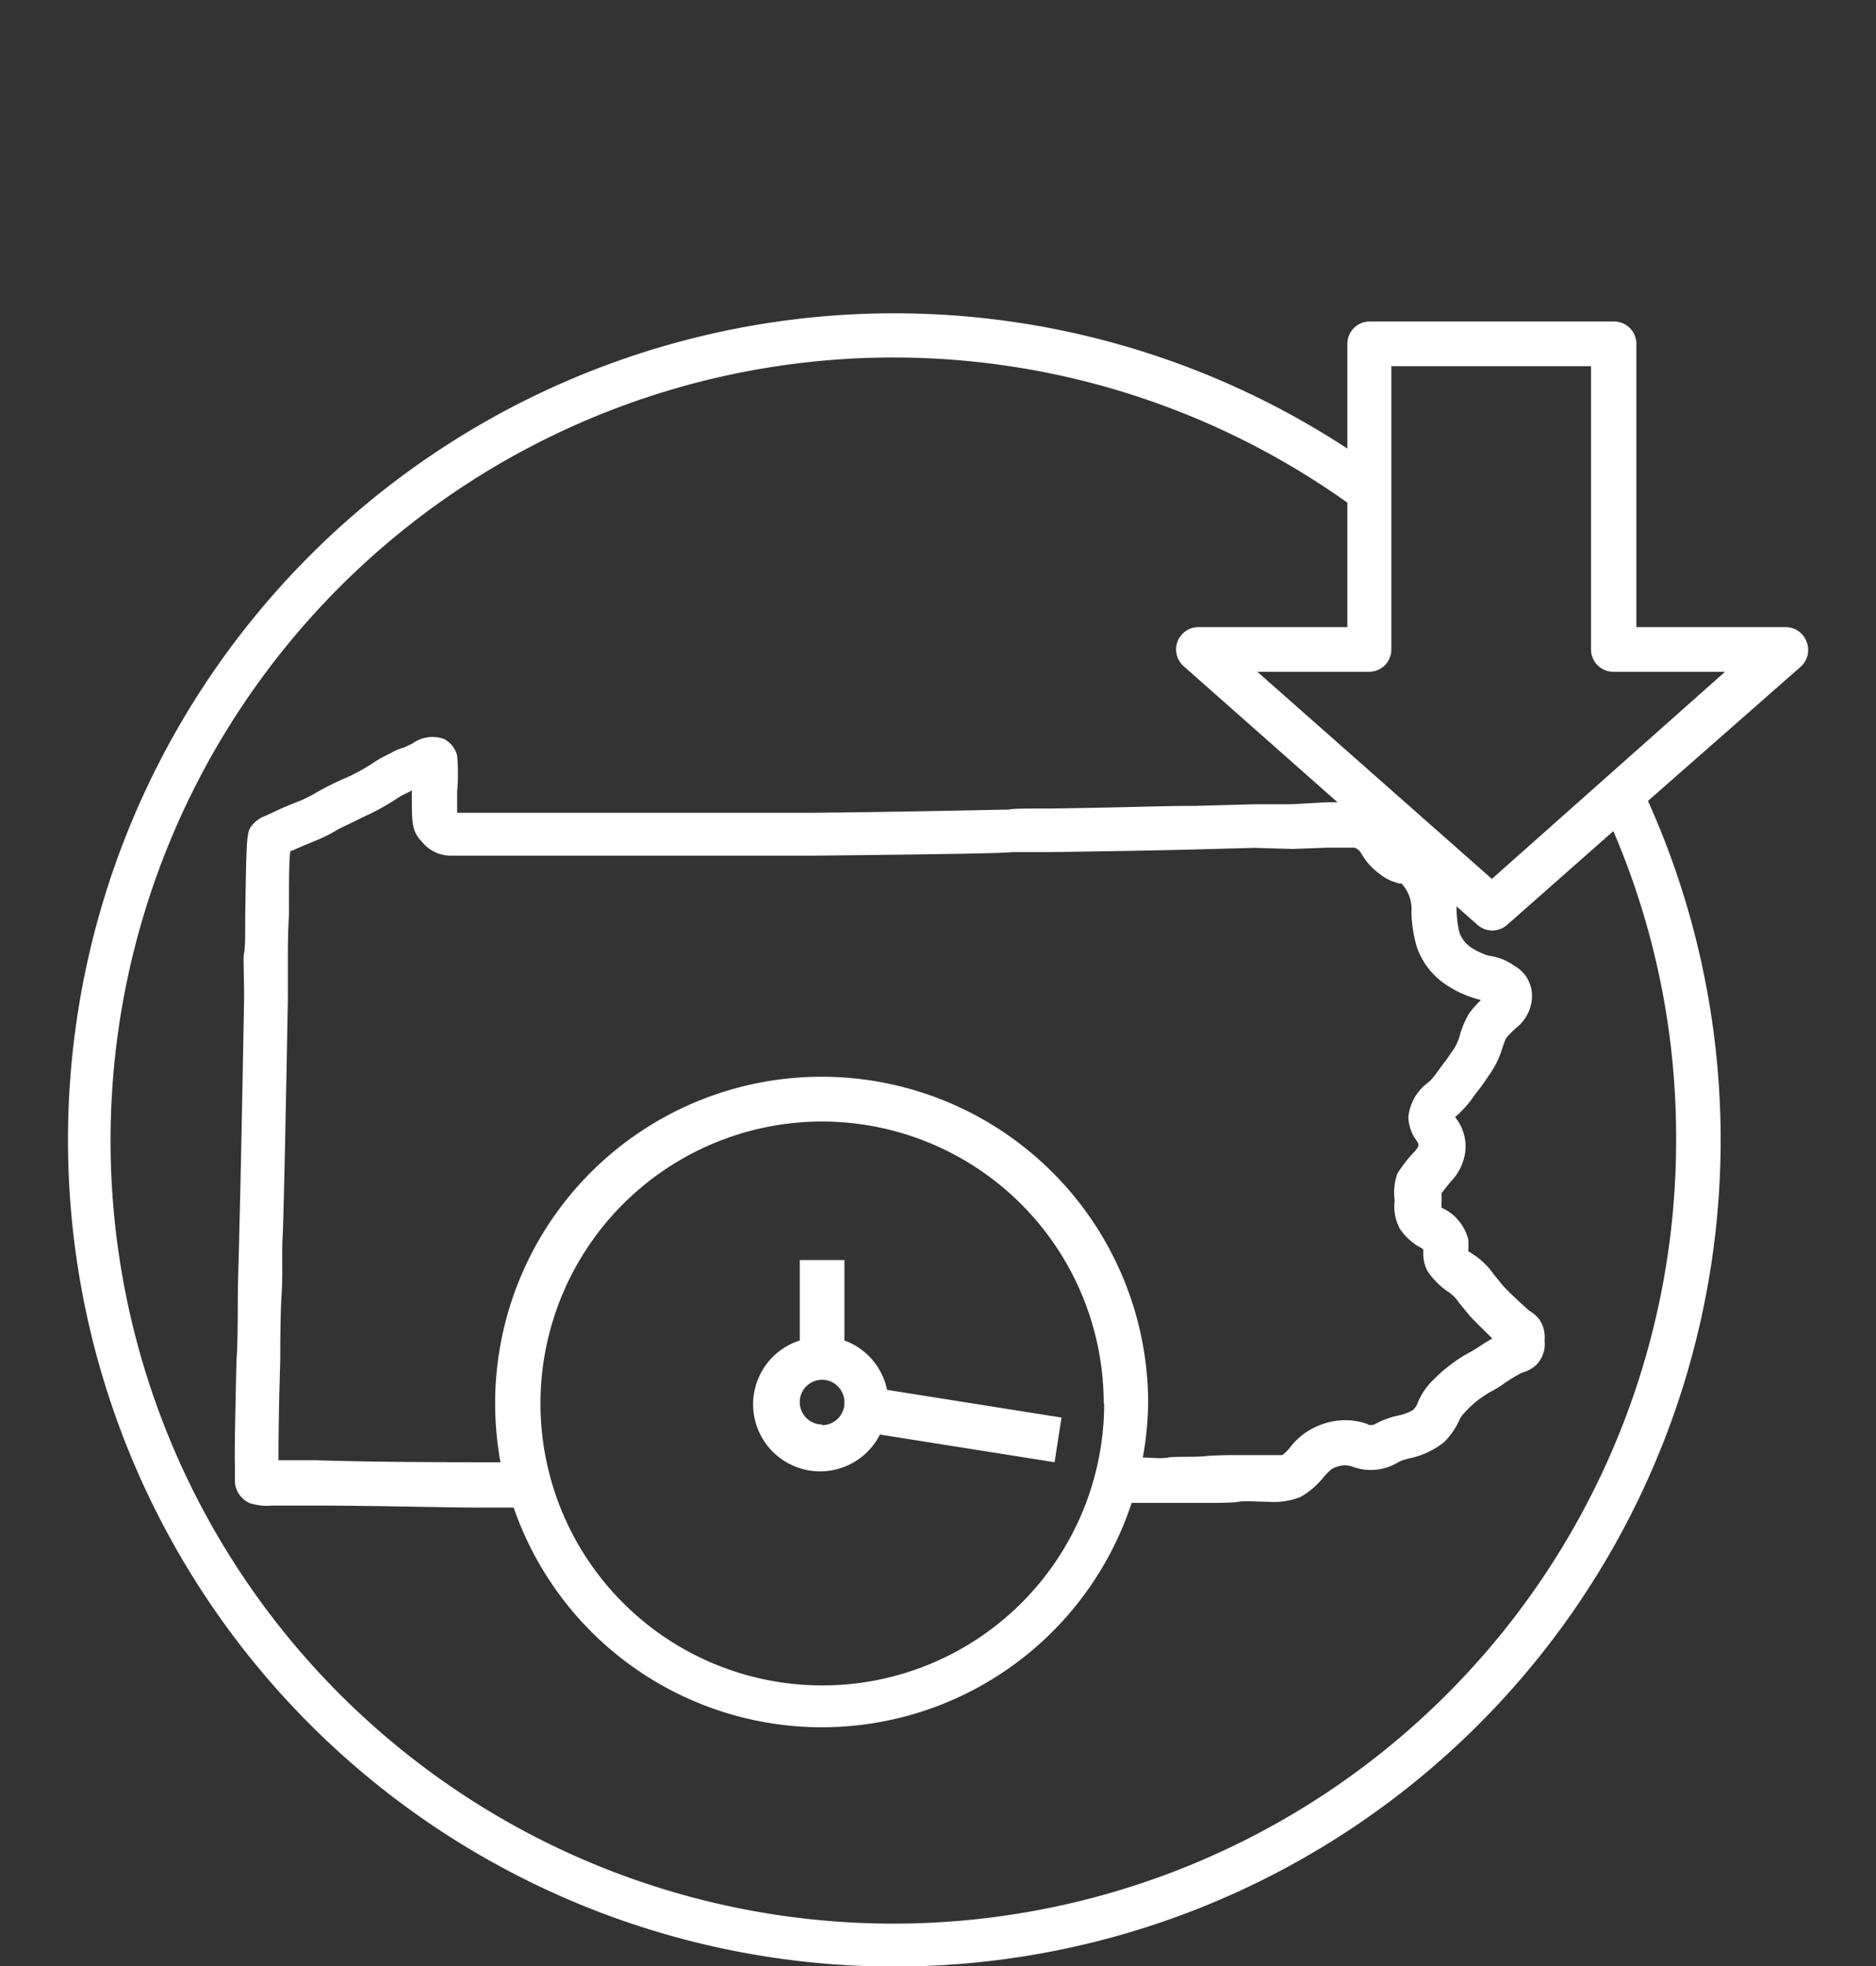 <?xml version="1.0" encoding="UTF-8"?> <svg xmlns="http://www.w3.org/2000/svg" viewBox="0 0 84 88"><rect x="0" y="0" width="84" height="88" fill="#333333" stroke="none"/><defs><style>.cls-1{fill:none;}.cls-2{fill:#fff;}</style></defs><g id="Layer_3" data-name="Layer 3"><path class="cls-1" d="M66.8,41.68a1,1,0,0,1-.66-.25l-.94-.83s0,.06,0,.1a4.68,4.68,0,0,0,.13,1.08,1.37,1.37,0,0,0,.55.68,3.29,3.29,0,0,0,.76.35,2.44,2.44,0,0,1,1.13.44,1.54,1.54,0,0,1,.8,1.5A1.83,1.83,0,0,1,67.91,46a4.15,4.15,0,0,0-.48.49c0,.07-.1.24-.18.49a4,4,0,0,1-.47,1l-.3.44a5.15,5.15,0,0,1-.31.42c0,.06-.18.23-.28.38a4.83,4.83,0,0,1-.59.66l-.15.13a2.09,2.09,0,0,1,.36,1.36,2.35,2.35,0,0,1-.68,1.46l-.39.49c0,.09,0,.2,0,.36a2.45,2.45,0,0,0,0,.3l0,0a3,3,0,0,1,.3.16,2.18,2.18,0,0,1,.89,1.24,3.06,3.06,0,0,1,0,.54l.31.26a3.43,3.43,0,0,1,.81.81l.42.52c.25.28,1,1,1.19,1.13a1.72,1.72,0,0,1,.44.38,1.43,1.43,0,0,1,.24.95,1.33,1.33,0,0,1-.4,1.12,1.48,1.48,0,0,1-.61.32,7.06,7.06,0,0,0-.88.54,4.68,4.68,0,0,1-.44.27,4.55,4.55,0,0,0-1.27,1,1.08,1.08,0,0,0-.21.3,3.26,3.26,0,0,1-.69,1,3.68,3.68,0,0,1-1.57.73,1.93,1.93,0,0,0-.5.18,2.35,2.35,0,0,1-2,.2,1,1,0,0,0-.74,0c-.17,0-.26.08-.61.49a3.61,3.61,0,0,1-1,.85,3.22,3.22,0,0,1-1.43.17c-.48,0-1.08,0-1.33,0s-.94,0-1.49.05l-1.54,0c-.35,0-1,0-1.43,0h-.34A14.6,14.6,0,0,1,23,67.6H21.7c-1.23,0-4.88,0-7.6-.09l-1.92,0a2.46,2.46,0,0,1-1-.11,1.12,1.12,0,0,1-.66-.92l0-.66c0-.64,0-1.82.07-4.86,0-.66,0-2,.06-2.92s0-2.13.06-2.63c.05-1.62.15-6.69.22-10.64,0-1,0-1.87,0-2s0-.9.05-1.65c.06-3.77.06-3.77.34-4.1a1.35,1.35,0,0,1,.56-.38l.39-.18c.29-.14.77-.35,1.13-.48a7,7,0,0,0,.67-.33,12.67,12.67,0,0,1,1.5-.75,8.36,8.36,0,0,0,1.06-.58,5.46,5.46,0,0,1,.85-.48,2.16,2.16,0,0,1,.61-.26l.38-.18a1.51,1.51,0,0,1,1.42-.2,1.17,1.17,0,0,1,.58.74,9.26,9.26,0,0,1,0,1.62v.22c0,.28,0,.54,0,.72,1.27,0,11.87,0,15.89,0,4.35,0,8.26-.11,8.79-.14.21,0,.65,0,1.9-.05,4-.06,4.87-.08,6.53-.12L56.14,36,57.82,36l1.57-.06h.49L53,29.82a1,1,0,0,1,.66-1.75h6.68V22.5A35,35,0,1,0,72.22,37.23l-4.76,4.2A1,1,0,0,1,66.8,41.68Z"></path><path class="cls-1" d="M64.62,47.6a2.88,2.88,0,0,0,.21-.28l.3-.44a2.23,2.23,0,0,0,.23-.54,4.21,4.21,0,0,1,.42-1,5.31,5.31,0,0,1,.53-.6A4.79,4.79,0,0,1,64.64,44a3.3,3.3,0,0,1-1.19-1.64,5.8,5.8,0,0,1-.23-1.52,1.7,1.7,0,0,0-.47-1.31s-.1,0-.15,0a2,2,0,0,1-.76-.37,3,3,0,0,1-.85-.92.58.58,0,0,0-.32-.29l-.05,0h-.13c-.18,0-.64,0-1,0L57.89,38,56.22,38l-2.6.07c-1.65,0-2.49.06-6.54.12l-1.69,0h0c-.55.05-2.32.09-9,.16-3.76,0-15.4,0-16.14,0A1.66,1.66,0,0,1,19,37.84c-.51-.51-.51-.8-.49-2.16V35.5l-.23.12a3.41,3.41,0,0,0-.54.31,10.2,10.2,0,0,1-1.3.71l-1.23.6a6.82,6.82,0,0,1-1.06.53c-.32.13-.75.31-1,.43l-.08,0c0,.44,0,1.27-.06,2.85,0,.8,0,1.57-.05,1.73s0,1,0,2c-.07,3.95-.17,9-.23,10.66,0,.5,0,1.67-.05,2.61s0,2.26-.06,2.92c-.06,2.6-.08,3.84-.08,4.51l1.66,0c2.67,0,6.35.1,7.57.09h.76a14.61,14.61,0,1,1,29-2.77,14.34,14.34,0,0,1-.24,2.56c.38,0,.86,0,1.14,0s1.08,0,1.63-.06,1.15,0,1.4-.05l1.42,0,.66,0a2,2,0,0,0,.31-.3,3.09,3.09,0,0,1,1.53-1.1,3,3,0,0,1,1.94,0,.36.36,0,0,0,.39,0,3.89,3.89,0,0,1,1.06-.38,2.12,2.12,0,0,0,.64-.25s.14-.2.17-.27a3.09,3.09,0,0,1,.75-1.1,7,7,0,0,1,1.69-1.25l.22-.13c.28-.19.51-.33.7-.44-.39-.36-.85-.82-1-1l-.5-.61a1.69,1.69,0,0,0-.42-.44,3.36,3.36,0,0,1-1-1,1.69,1.69,0,0,1-.17-.81v-.11l-.05-.06a2.62,2.62,0,0,1-1-.88,2.11,2.11,0,0,1-.23-1.24,2.46,2.46,0,0,1,.12-1.19,6,6,0,0,1,.78-1c.16-.18.16-.24.16-.27s0-.08-.07-.19A1.88,1.88,0,0,1,63.06,50,2.19,2.19,0,0,1,64,48.41a2.68,2.68,0,0,0,.29-.33Z"></path><circle class="cls-1" cx="36.81" cy="62.82" r="0.97"></circle><circle class="cls-1" cx="36.81" cy="62.82" r="0.97"></circle><path class="cls-2" d="M80.89,28.72a1,1,0,0,0-.94-.65H73.27V15.39a1,1,0,0,0-1-1H61.33a1,1,0,0,0-1,1v4.69A37,37,0,1,0,73.79,35.85l6.83-6A1,1,0,0,0,80.89,28.72ZM75.05,51A35.05,35.05,0,1,1,60.33,22.5v5.57H53.65A1,1,0,0,0,53,29.82l6.89,6.09h-.49L57.82,36,56.14,36l-2.56.07c-1.66,0-2.5.06-6.53.12-1.25,0-1.69,0-1.9.05-.53,0-4.44.1-8.79.14-4,0-14.62,0-15.89,0,0-.18,0-.44,0-.72v-.22a9.26,9.26,0,0,0,0-1.62,1.17,1.17,0,0,0-.58-.74,1.51,1.51,0,0,0-1.42.2l-.38.18a2.16,2.16,0,0,0-.61.26,5.46,5.46,0,0,0-.85.48,8.36,8.36,0,0,1-1.06.58,12.67,12.67,0,0,0-1.5.75,7,7,0,0,1-.67.33c-.36.13-.84.34-1.13.48l-.39.18a1.35,1.35,0,0,0-.56.38c-.28.33-.28.33-.34,4.1,0,.75,0,1.49-.05,1.65s0,1.07,0,2c-.07,4-.17,9-.22,10.64,0,.5-.05,1.68-.06,2.63s0,2.26-.06,2.92c-.07,3-.09,4.22-.07,4.86l0,.66a1.12,1.12,0,0,0,.66.92,2.46,2.46,0,0,0,1,.11l1.92,0c2.72,0,6.37.1,7.6.09H23a14.6,14.6,0,0,0,27.67-.21H51c.44,0,1.08,0,1.43,0l1.54,0c.55,0,1.22,0,1.49-.05s.85,0,1.33,0A3.22,3.22,0,0,0,58.24,67a3.61,3.61,0,0,0,1-.85c.35-.41.44-.44.61-.49a1,1,0,0,1,.74,0,2.35,2.35,0,0,0,2-.2,1.93,1.93,0,0,1,.5-.18,3.68,3.68,0,0,0,1.57-.73,3.26,3.26,0,0,0,.69-1,1.08,1.08,0,0,1,.21-.3,4.55,4.55,0,0,1,1.27-1,4.68,4.68,0,0,0,.44-.27,7.06,7.06,0,0,1,.88-.54,1.48,1.48,0,0,0,.61-.32,1.33,1.33,0,0,0,.4-1.12,1.43,1.43,0,0,0-.24-.95,1.72,1.72,0,0,0-.44-.38c-.15-.12-.94-.85-1.19-1.13l-.42-.52a3.43,3.43,0,0,0-.81-.81L65.74,56a3.06,3.06,0,0,0,0-.54,2.18,2.18,0,0,0-.89-1.24,3,3,0,0,0-.3-.16l0,0a2.45,2.45,0,0,1,0-.3c0-.16,0-.27,0-.36l.39-.49a2.35,2.35,0,0,0,.68-1.46A2.09,2.09,0,0,0,65.15,50l.15-.13a4.83,4.83,0,0,0,.59-.66c.1-.15.23-.32.28-.38a5.15,5.15,0,0,0,.31-.42l.3-.44a4,4,0,0,0,.47-1c.08-.25.15-.42.18-.49a4.15,4.15,0,0,1,.48-.49,1.83,1.83,0,0,0,.68-1.27,1.54,1.54,0,0,0-.8-1.5,2.44,2.44,0,0,0-1.13-.44,3.29,3.29,0,0,1-.76-.35,1.37,1.37,0,0,1-.55-.68,4.68,4.68,0,0,1-.13-1.08s0-.06,0-.1l.94.83a1,1,0,0,0,.66.25,1,1,0,0,0,.66-.25l4.76-4.2A34.74,34.74,0,0,1,75.05,51Zm-11.61.07c.06.11.08.14.07.19s0,.09-.16.27a6,6,0,0,0-.78,1,2.46,2.46,0,0,0-.12,1.19A2.11,2.11,0,0,0,62.68,55a2.62,2.62,0,0,0,1,.88l.05.06v.11a1.69,1.69,0,0,0,.17.81,3.36,3.36,0,0,0,1,1,1.69,1.69,0,0,1,.42.44l.5.61c.18.19.64.65,1,1-.19.11-.42.25-.7.44l-.22.13a7,7,0,0,0-1.69,1.25,3.09,3.09,0,0,0-.75,1.1c0,.07-.15.23-.17.27a2.12,2.12,0,0,1-.64.25,3.89,3.89,0,0,0-1.06.38.36.36,0,0,1-.39,0,3,3,0,0,0-1.94,0,3.09,3.09,0,0,0-1.53,1.1,2,2,0,0,1-.31.3l-.66,0-1.42,0c-.25,0-.88,0-1.4.05s-1.29,0-1.63.06-.76,0-1.14,0a14.34,14.34,0,0,0,.24-2.56,14.62,14.62,0,1,0-29,2.77H21.7c-1.22,0-4.9,0-7.57-.09l-1.66,0c0-.67,0-1.91.08-4.51,0-.66,0-2,.06-2.92s0-2.11.05-2.61c.06-1.63.16-6.71.23-10.66,0-.93,0-1.81,0-2s0-.93.05-1.73c0-1.58,0-2.41.06-2.85l.08,0c.25-.12.68-.3,1-.43a6.82,6.82,0,0,0,1.06-.53l1.23-.6a10.2,10.2,0,0,0,1.3-.71,3.41,3.41,0,0,1,.54-.31l.23-.12v.18c0,1.36,0,1.65.49,2.16a1.66,1.66,0,0,0,1.27.58c.74,0,12.38,0,16.14,0,6.69-.07,8.46-.11,9-.16h0l1.69,0c4.05-.06,4.89-.08,6.54-.12l2.6-.07L57.89,38l1.58-.06c.38,0,.84,0,1,0h.13l.05,0a.58.58,0,0,1,.32.29,3,3,0,0,0,.85.92,2,2,0,0,0,.76.37s.17.07.15,0a1.7,1.7,0,0,1,.47,1.31,5.8,5.8,0,0,0,.23,1.52A3.3,3.3,0,0,0,64.64,44a4.79,4.79,0,0,0,1.67.76,5.31,5.31,0,0,0-.53.6,4.21,4.21,0,0,0-.42,1,2.23,2.23,0,0,1-.23.54l-.3.44a2.88,2.88,0,0,1-.21.28l-.35.48a2.68,2.68,0,0,1-.29.33A2.19,2.19,0,0,0,63.06,50,1.88,1.88,0,0,0,63.44,51.07Zm-14,11.75A12.62,12.62,0,1,1,36.81,50.2,12.62,12.62,0,0,1,49.42,62.82ZM66.8,39.34,56.3,30.07h5a1,1,0,0,0,1-1V16.39h8.94V29.07a1,1,0,0,0,1,1h5Z"></path><path class="cls-2" d="M37.81,60v-3.6h-2V60a3,3,0,1,0,3.59,4.21l7.82,1.24.31-2-7.81-1.24A3,3,0,0,0,37.81,60Zm-1,3.76a1,1,0,1,1,1-1A1,1,0,0,1,36.81,63.79Z"></path></g></svg> 